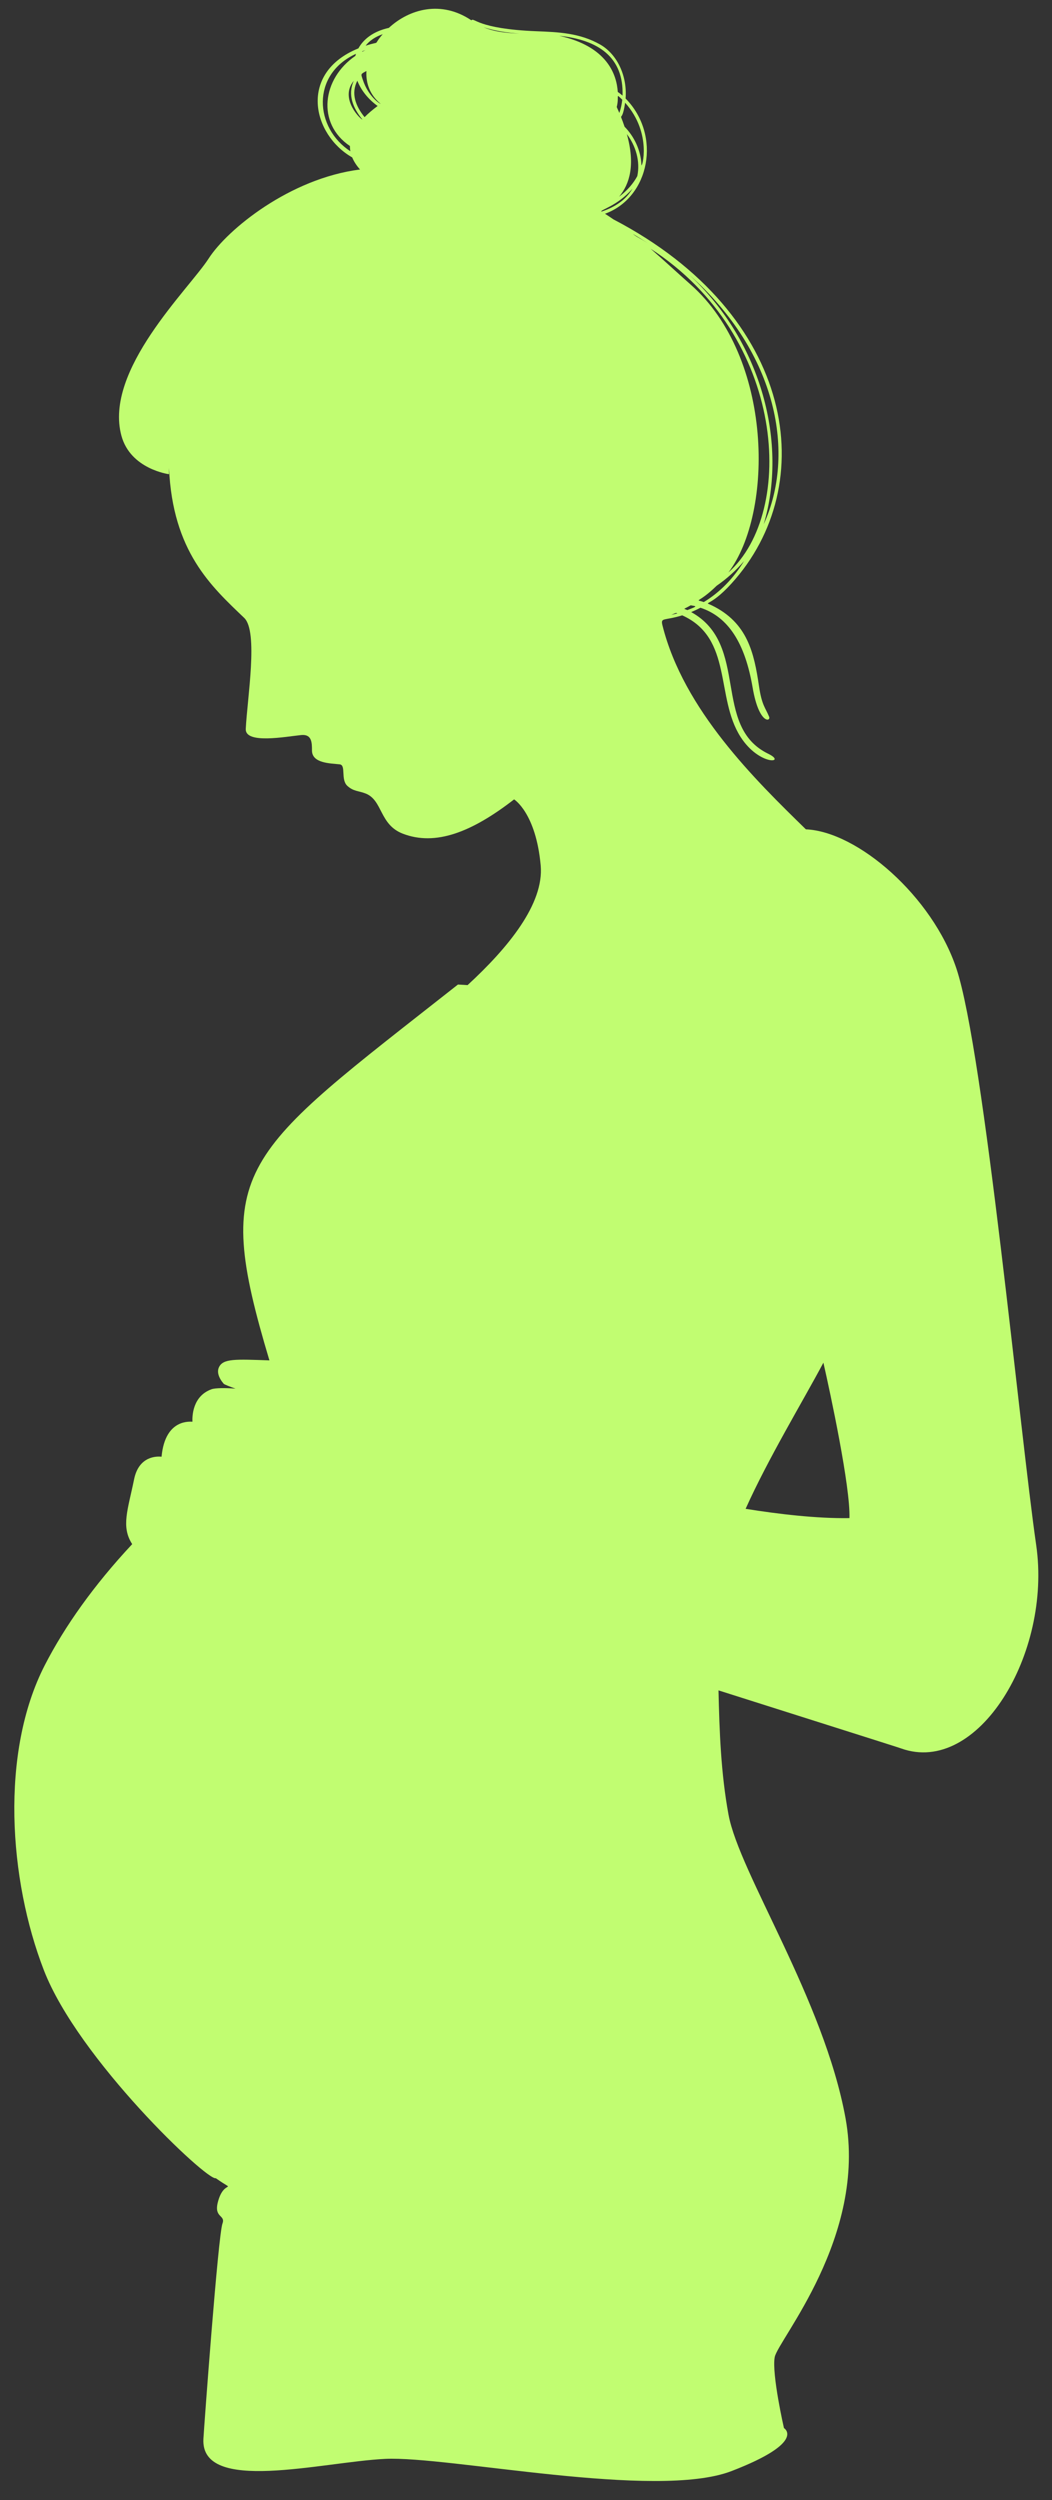 <?xml version="1.0" encoding="UTF-8" standalone="no"?><svg xmlns="http://www.w3.org/2000/svg" xmlns:xlink="http://www.w3.org/1999/xlink" fill="#000000" height="2285.5" preserveAspectRatio="xMidYMid meet" version="1" viewBox="-13.1 -8.0 962.5 2285.5" width="962.5" zoomAndPan="magnify"><rect x="-13.1" y="-8.0" width="962.5" height="2285.5" fill="#333333" stroke="none"/><g id="change1_1"><path d="M 556.473 79.41 C 555.008 78.121 553.543 76.984 552.113 76.039 C 551.098 59.945 542.25 34.336 498.562 24.738 C 533.984 28.359 557.742 44.125 556.473 79.41 Z M 573.766 142.785 C 573.266 129.559 567.203 116.789 558.332 107.848 C 552.641 90.875 555.734 107.332 558.84 85.914 C 584.086 114.129 573.918 146.945 573.766 142.785 Z M 537.262 185.422 C 535.066 184.062 551.637 180.582 565.633 164.375 C 561.031 172.359 552.57 180.359 537.262 185.422 Z M 579.59 214.332 C 569.145 207.828 570.238 209.254 565.816 205.734 C 570.555 208.547 575.141 211.406 579.59 214.332 Z M 685.621 471.277 C 707.484 398.305 684.469 305.355 617.664 243.336 C 699.031 315.613 714.73 407.664 685.621 471.277 Z M 630.809 542.375 C 622.086 539.324 625.32 544.289 642.594 527.457 C 651.918 521.039 660.312 513.453 667.672 504.855 C 657.914 520.828 645.41 533.586 630.809 542.375 Z M 615.75 549.723 C 611.961 547.965 611.602 549.531 618.844 545.328 C 624.332 546.312 625.578 545.953 615.75 549.723 Z M 601.117 554.051 C 606.055 552 604.953 552.082 606.676 552.719 C 604.848 553.219 602.992 553.664 601.117 554.051 Z M 740.254 1237.691 C 746.562 1265.402 765.031 1351.352 764.082 1379.773 C 733.863 1380.25 698.91 1376.031 669.078 1371.293 C 689.695 1325.391 721.434 1272.973 740.254 1237.691 Z M 321.406 33.809 C 324.953 29.176 330.281 25.613 337.062 23.258 C 326.926 34.945 336.77 28.773 321.406 33.809 Z M 320.465 99.086 C 312.133 88.852 307.895 77.398 313.824 65.793 C 317.141 74.156 323.32 82.363 332.402 88.895 C 327.734 92.348 323.77 95.742 320.465 99.086 Z M 318.742 64.617 C 317.109 59.555 316.551 59.887 322.156 56.922 C 321.5 68.082 325.324 78.812 335.152 86.91 C 334.824 87.133 323.926 80.656 318.742 64.617 Z M 312.02 43.109 C 281.766 63.699 276.258 104.797 307.062 125.484 C 307.047 127.105 307.195 128.715 307.484 130.293 C 274.875 109.164 271.105 60.219 312.594 41.199 C 312.379 41.836 312.191 42.473 312.02 43.109 Z M 318.207 39.367 C 318.484 38.703 318 38.91 321.191 37.883 C 320.176 38.355 319.184 38.855 318.207 39.367 Z M 318.445 101.207 C 317.73 101.98 296.953 82.531 310.527 65.918 C 304.949 78.426 309.664 90.543 318.445 101.207 Z M 429.406 16.934 C 440.438 20.469 451.309 21.926 461.992 22.688 C 447.129 22.148 437.5 20.402 429.406 16.934 Z M 618.789 252.141 C 606.746 241.504 594.652 230.234 582.105 219.336 C 706.137 299.352 715.375 460.129 653.316 515.352 C 694.887 460.613 694.52 318.957 618.789 252.141 Z M 569.973 153.004 C 566.516 159.398 561.219 165.859 553.312 171.832 C 563.148 160.145 568.219 142.426 560.414 114.586 C 568.547 125.207 572.836 139.488 569.973 153.004 Z M 551.156 89.824 C 553.711 79.938 549.574 76.707 556.215 83.168 C 555.773 87.465 554.875 91.516 553.539 95.258 C 552.785 93.469 552.004 91.668 551.156 89.824 Z M 934.922 1404.312 C 920.293 1303.66 887.309 953.469 861.945 877.391 C 839.961 811.426 771.562 752.141 724.219 750.129 C 678.027 705.082 612.324 640.984 592.996 563.672 C 591.109 556.117 594.531 559.652 611.062 554.508 C 657.609 575.402 641.254 629.547 664.516 665.734 C 681.664 692.41 707.336 689.566 689.746 681.039 C 637.84 655.848 673.191 581.309 619.289 551.539 C 622.18 550.348 625.004 549.016 627.77 547.562 C 653.152 555.938 668.535 579.688 675.5 620.547 C 681.266 654.379 692.461 651.77 690.582 647.195 C 687.203 638.945 683.934 636.879 681.355 619.438 C 676.836 588.852 670.902 561.289 638.129 545.398 C 629.938 541.434 635.766 547.812 656.02 525.57 C 738.074 435.492 715.648 279.926 548.133 192.535 C 545.594 190.773 543.023 189.066 540.422 187.406 C 581.43 172.527 592.348 115.625 559.262 82.043 C 560.891 61.262 551.5 41.418 535.82 32.602 C 517.16 22.105 497.98 21.355 477.672 20.555 C 422.781 18.391 420.734 7.465 418.203 10.598 C 390.648 -7.953 361.535 0.117 342.664 17.488 C 328.238 20.664 319.371 27.957 314.809 36.219 C 259.68 58.559 272.648 115.168 309.137 135.895 C 310.715 139.723 313.145 143.41 316.301 146.945 C 252.164 155.059 194.898 201.727 177.785 228.348 C 159.945 256.105 81.656 330.422 98.008 390.387 C 106.348 420.961 141.527 425.508 141.527 425.508 C 141.527 423.469 141.527 421.598 141.539 419.836 C 144.887 496.191 180.039 527.887 210.34 556.863 C 223.379 569.344 213.16 630.129 211.75 658.316 C 211.043 672.457 248.383 665.359 262.469 663.945 C 272.285 662.961 272.332 670.988 272.332 678.031 C 272.332 689.887 289.305 689.773 297.691 690.719 C 303.789 691.398 298.32 704.598 304.734 710.434 C 310.383 715.59 315.145 714.844 321.645 717.477 C 337.129 723.773 334.004 745.871 355.457 754.109 C 385.262 765.574 418.344 752.918 457.266 722.758 C 457.266 722.758 477.223 735.043 481.59 783.086 C 484.793 818.305 451.676 858.512 414.695 892.547 C 411.801 892.398 408.875 892.223 405.891 892.008 C 206.484 1048.953 180.184 1058.102 233.398 1235.582 C 202.414 1234.512 190.965 1233.781 187.199 1241.922 C 185.285 1246.07 186.816 1251.391 191.508 1256.902 C 192.16 1257.672 197.457 1259.672 202.398 1261.422 C 193.523 1260.711 183.934 1260.734 180.484 1261.961 C 162.988 1268.211 162.727 1286.762 162.973 1291.621 C 162.566 1291.953 138.051 1287.574 134.719 1323.652 C 130.664 1323.203 113.965 1322.73 109.578 1344.332 C 103.941 1372.07 97.438 1387.531 107.855 1403.562 C 72.773 1441.07 46.133 1478.703 27.891 1514.203 C -13.148 1594.082 -4.977 1710.43 27.031 1793.039 C 58.523 1874.332 176.59 1985.973 184.352 1983.199 C 204.68 1997.609 191.945 1982.621 186.195 2005.199 C 182.516 2019.641 193.434 2016.57 190.449 2024.629 C 186.496 2035.312 173.656 2209.789 173.008 2221.461 C 170.188 2272.18 281.488 2242.59 339.254 2239.77 C 397.02 2236.961 587.215 2277.531 656.25 2250.898 C 725.285 2224.281 704.152 2211.602 704.152 2211.602 C 704.152 2211.602 692.883 2162.289 695.699 2146.789 C 698.516 2131.289 780.23 2036.902 760.508 1928.41 C 740.785 1819.93 663.297 1704.402 653.434 1650.859 C 646.434 1612.852 645.102 1574.18 644.27 1537.254 C 814.484 1591.18 809.773 1589.762 811.227 1590.281 C 881.672 1615.641 949.387 1503.84 934.922 1404.312" fill="#c1fd71"/></g></svg>